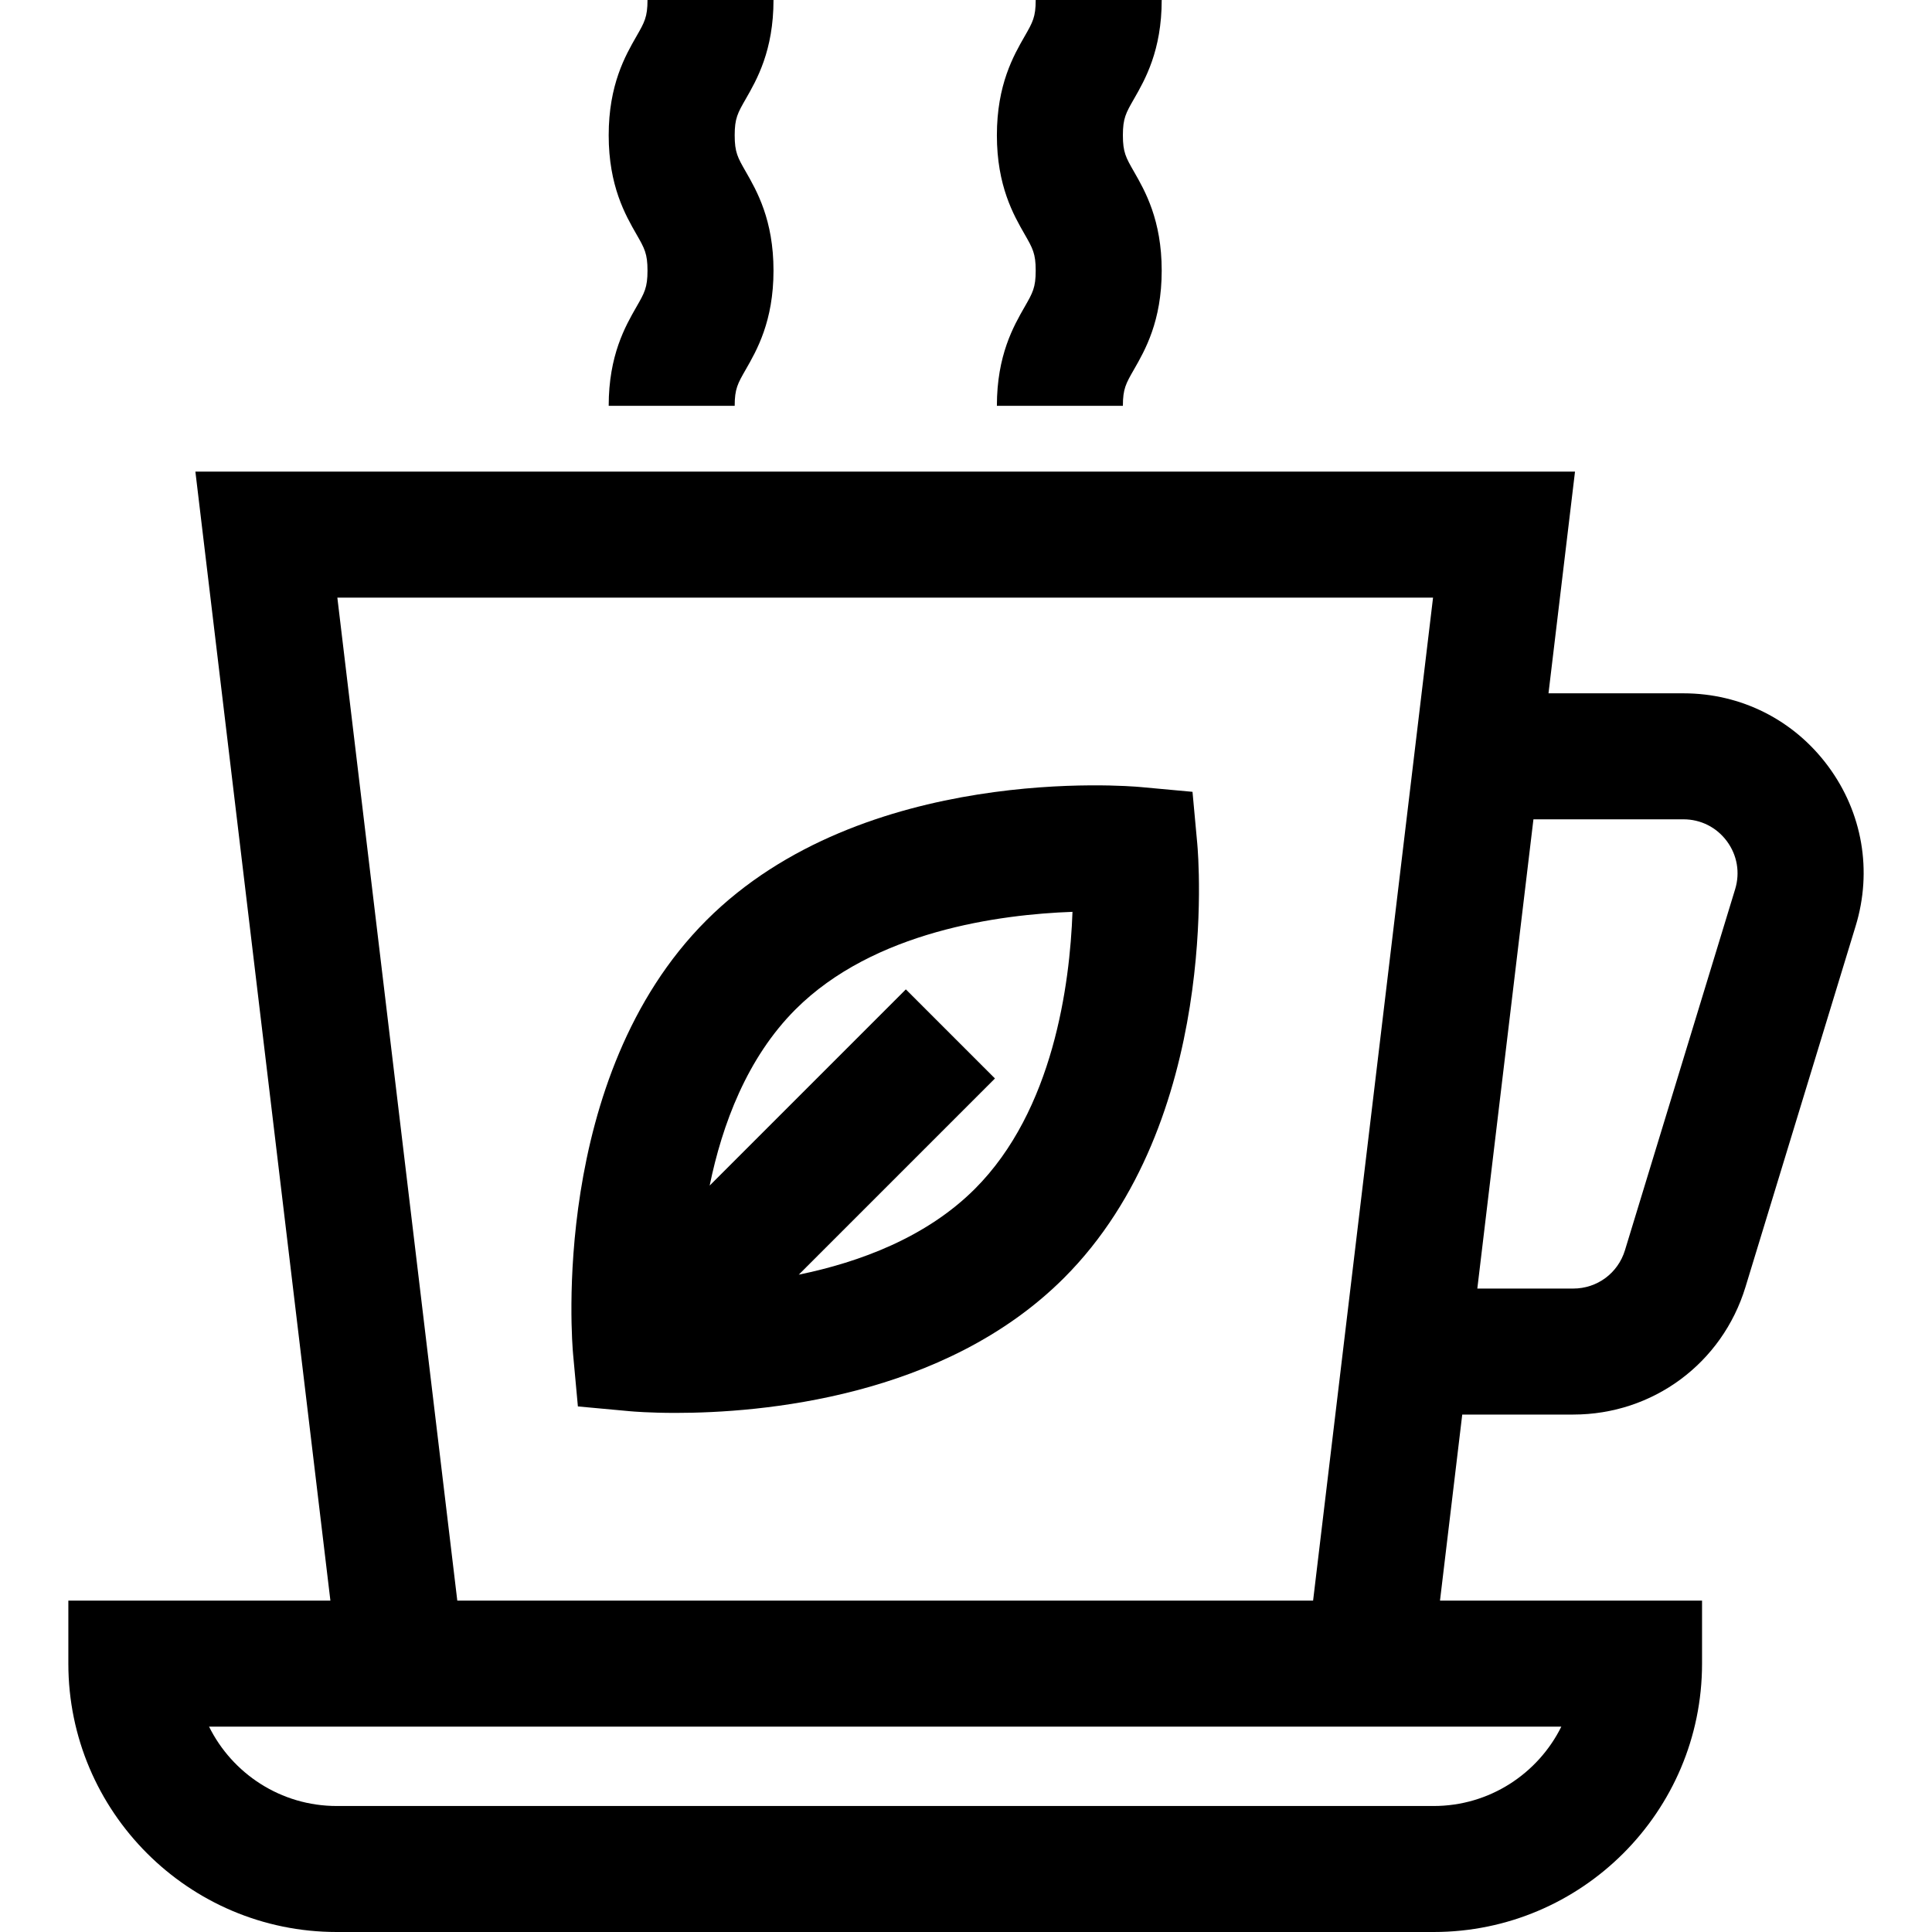 <?xml version="1.0" encoding="iso-8859-1"?>
<!-- Generator: Adobe Illustrator 19.0.0, SVG Export Plug-In . SVG Version: 6.00 Build 0)  -->
<svg version="1.1" id="Layer_1" xmlns="http://www.w3.org/2000/svg" xmlns:xlink="http://www.w3.org/1999/xlink" x="0px" y="0px"
	 viewBox="0 0 512 512" style="enable-background:new 0 0 512 512;" xml:space="preserve">
<g>
	<g>
		<path d="M484.48,203.064c-9.094-12.284-23.074-19.328-38.358-19.328h-35.755l7.026-58.751H51.779L87.56,424.185H18.113v16.696
			c0,39.215,31.904,71.119,71.119,71.119H379.94c39.215,0,71.119-31.904,71.119-71.119v-16.696h-69.446l5.897-49.312h29.41
			c21.133,0,39.479-13.581,45.647-33.795l29.202-95.685C496.23,230.775,493.574,215.347,484.48,203.064z M379.772,158.376
			l-31.789,265.809H121.189L89.401,158.376H379.772z M413.768,457.577c-6.17,12.452-19.015,21.032-33.829,21.032H89.232
			c-14.813,0-27.659-8.581-33.83-21.032H413.768z M459.832,235.645l-29.202,95.686c-1.853,6.071-7.362,10.15-13.709,10.15h-25.416
			l14.871-124.355h39.748c4.59,0,8.789,2.116,11.521,5.806C460.375,226.621,461.173,231.255,459.832,235.645z"/>
	</g>
</g>
<g>
	<g>
		<path d="M194.7,35.851c0-4.512,0.798-5.902,2.928-9.616c2.931-5.106,7.358-12.823,7.358-26.236h-33.391
			c0,4.513-0.798,5.902-2.928,9.617c-2.931,5.106-7.358,12.822-7.358,26.236c0,13.413,4.429,21.13,7.358,26.236
			c2.13,3.713,2.928,5.103,2.928,9.617c0,4.511-0.797,5.9-2.928,9.612c-2.93,5.106-7.358,12.821-7.358,26.233H194.7
			c0-4.511,0.797-5.9,2.928-9.612c2.931-5.106,7.358-12.822,7.358-26.234c0-13.413-4.429-21.13-7.358-26.236
			C195.498,41.755,194.7,40.365,194.7,35.851z"/>
	</g>
</g>
<g>
	<g>
		<path d="M297.576,35.851c0-4.512,0.798-5.901,2.928-9.614c2.931-5.107,7.359-12.823,7.359-26.237h-33.391
			c0,4.512-0.798,5.902-2.928,9.616c-2.932,5.106-7.359,12.823-7.359,26.236c0,13.413,4.429,21.13,7.359,26.237
			c2.13,3.713,2.928,5.103,2.928,9.616c0,4.51-0.798,5.899-2.928,9.612c-2.93,5.107-7.359,12.822-7.359,26.234h33.391
			c0-4.51,0.798-5.899,2.928-9.612c2.931-5.106,7.359-12.822,7.359-26.234c0-13.413-4.429-21.13-7.359-26.237
			C298.374,41.754,297.576,40.363,297.576,35.851z"/>
	</g>
</g>
<g>
	<g>
		<path d="M317.296,223.666l-1.271-13.825L302.2,208.57c-2.981-0.275-73.443-6.232-115,35.325
			c-41.558,41.557-35.598,112.021-35.323,115l1.27,13.825l13.825,1.271c0.702,0.065,5.147,0.444,12.08,0.444
			c22.493,0,71.154-4.004,102.92-35.77C323.529,297.108,317.571,226.645,317.296,223.666z M258.361,315.055
			c-12.848,12.847-30.517,19.427-46.681,22.744l51.994-51.994l-23.611-23.611l-51.994,51.994
			c3.316-16.166,9.896-33.834,22.742-46.681c20.782-20.781,54.184-25.175,73.409-25.86
			C283.533,260.883,279.137,294.278,258.361,315.055z"/>
	</g>
</g>
<g>
</g>
<g>
</g>
<g>
</g>
<g>
</g>
<g>
</g>
<g>
</g>
<g>
</g>
<g>
</g>
<g>
</g>
<g>
</g>
<g>
</g>
<g>
</g>
<g>
</g>
<g>
</g>
<g>
</g>
</svg>
